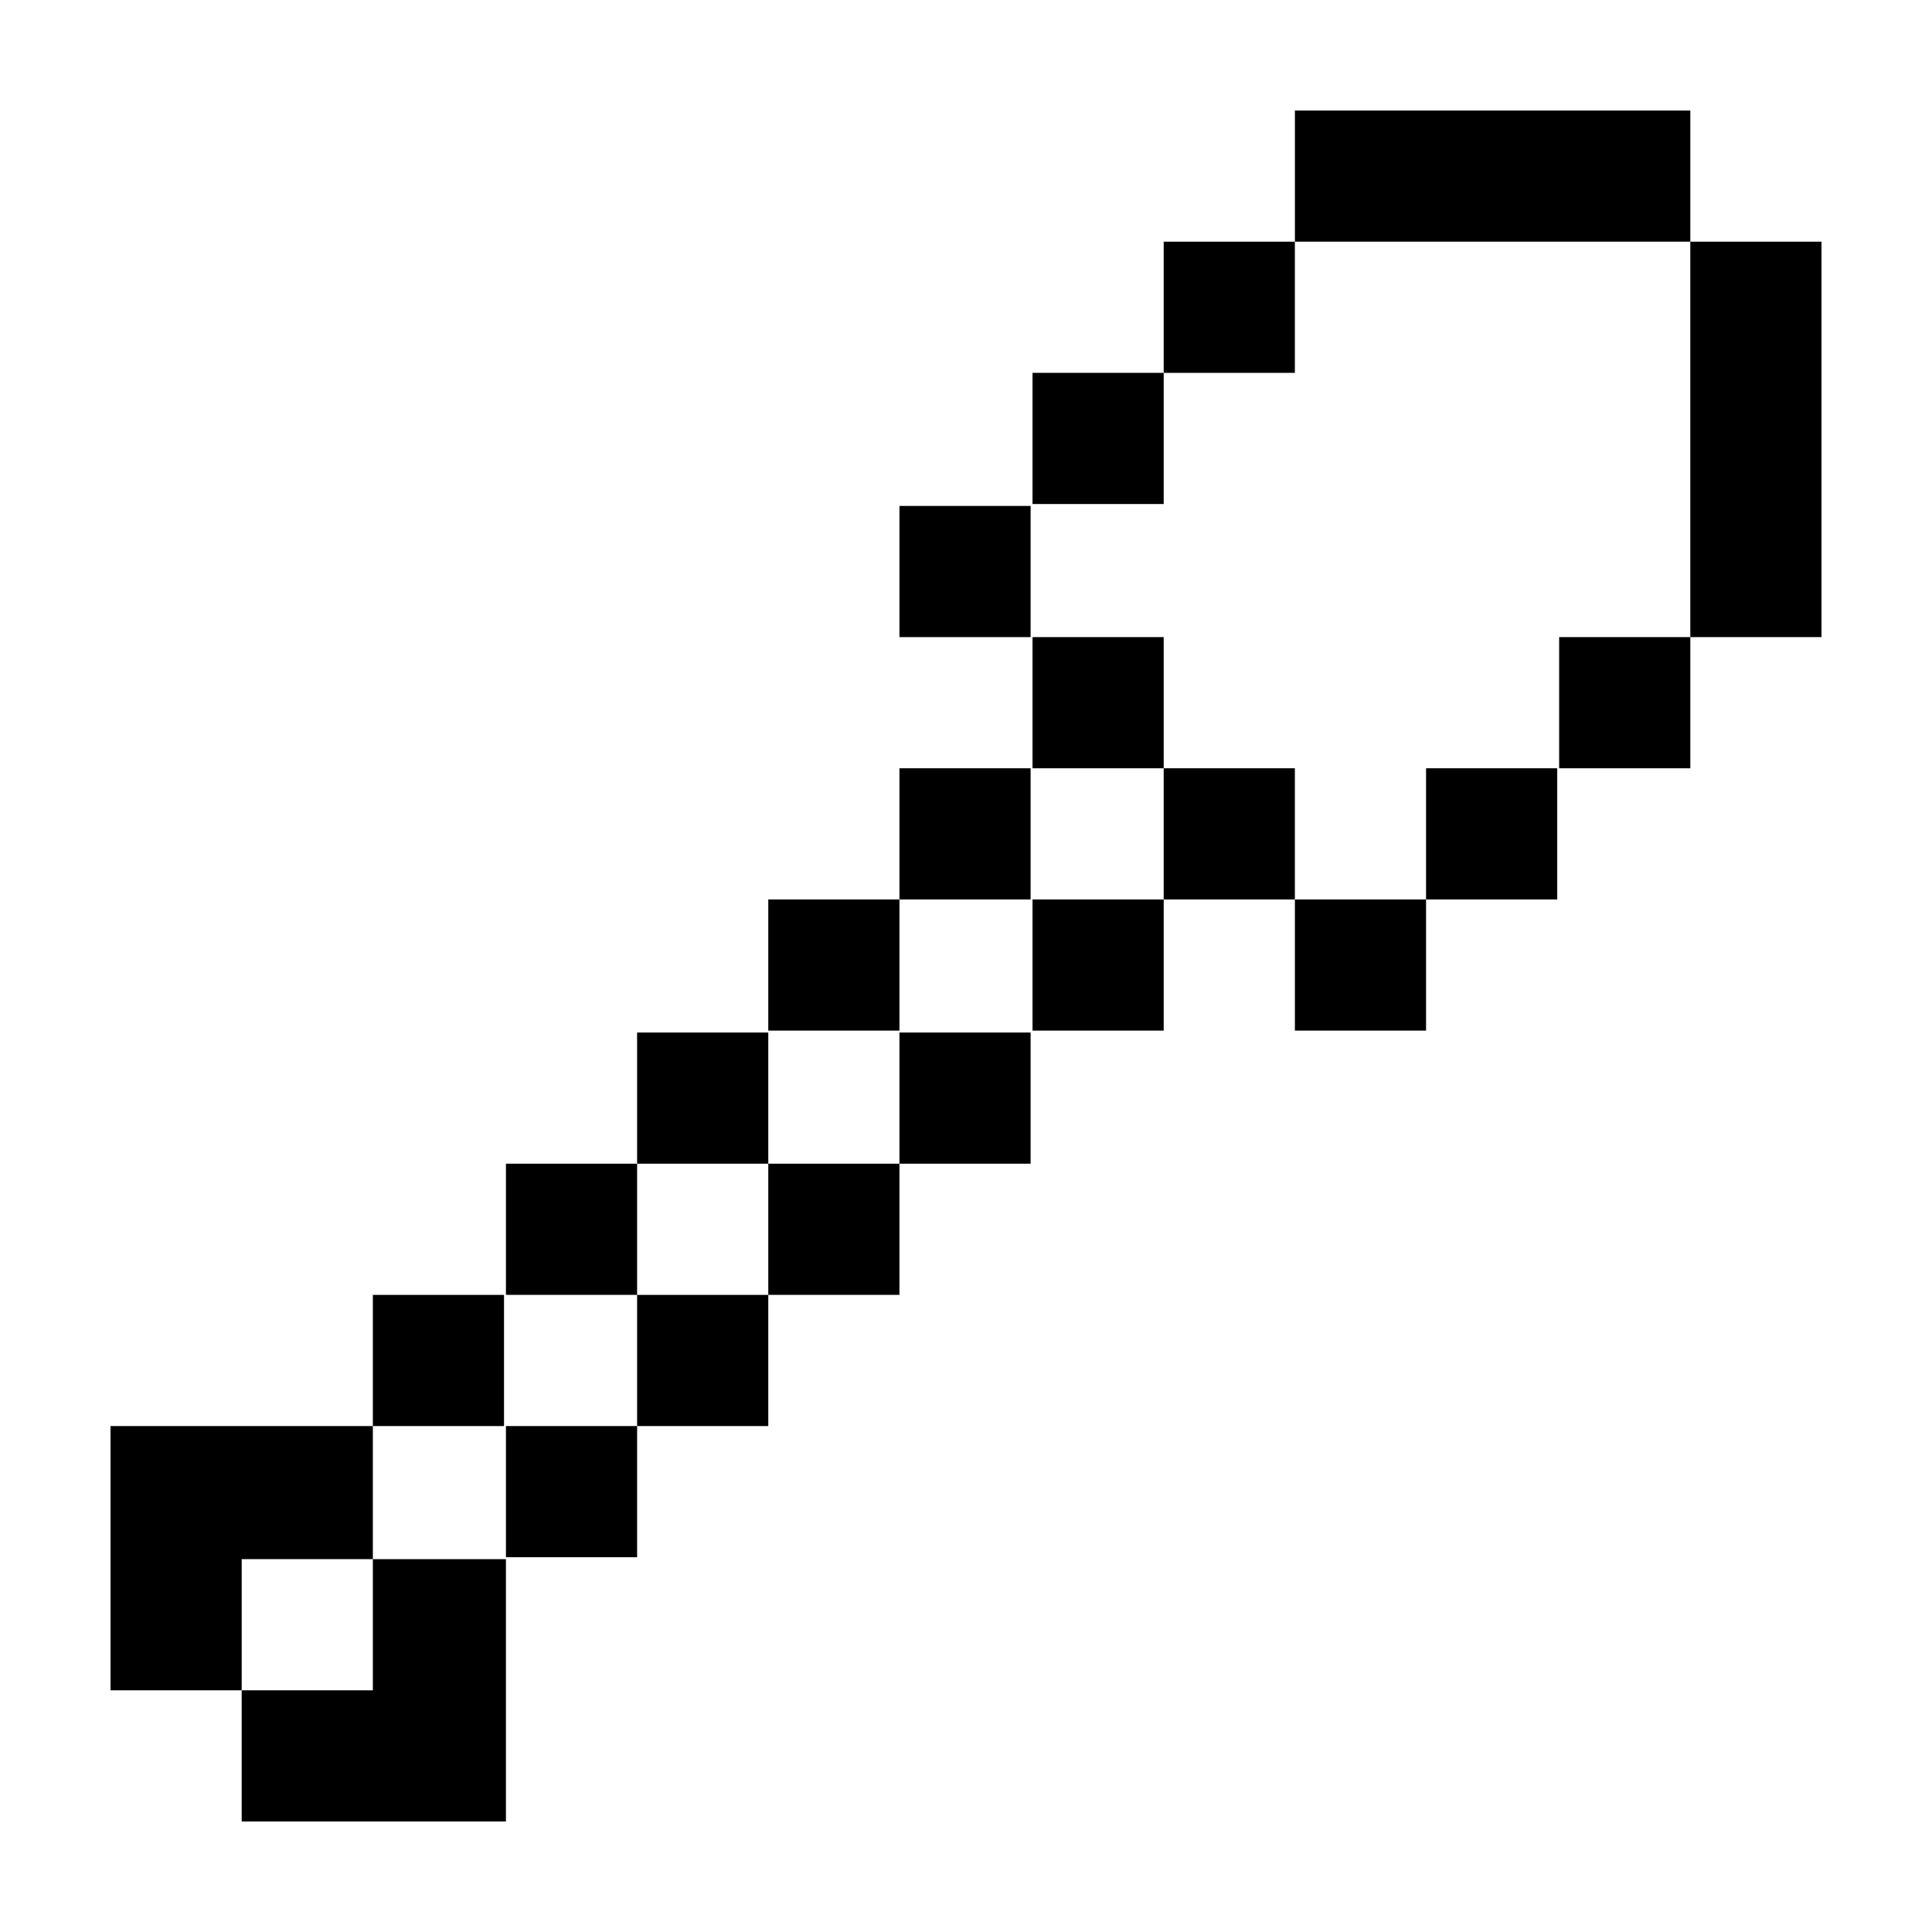 <?xml version="1.0" encoding="UTF-8"?>
<!-- Uploaded to: SVG Repo, www.svgrepo.com, Generator: SVG Repo Mixer Tools -->
<svg fill="#000000" width="800px" height="800px" version="1.1" viewBox="144 144 512 512" xmlns="http://www.w3.org/2000/svg">
 <g>
  <path d="m382.36 278.08h34.762v34.762h-34.762z"/>
  <path d="m417.63 312.84h34.762v34.762h-34.762z"/>
  <path d="m557.19 312.84h34.762v34.762h-34.762z"/>
  <path d="m452.39 347.6h34.762v34.762h-34.762z"/>
  <path d="m521.92 347.6h34.762v34.762h-34.762z"/>
  <path d="m382.36 347.6h34.762v34.762h-34.762z"/>
  <path d="m417.63 382.36h34.762v34.762h-34.762z"/>
  <path d="m487.16 382.36h34.762v34.762h-34.762z"/>
  <path d="m347.6 382.36h34.762v34.762h-34.762z"/>
  <path d="m312.84 417.63h34.762v34.762h-34.762z"/>
  <path d="m382.36 417.63h34.762v34.762h-34.762z"/>
  <path d="m278.08 452.39h34.762v34.762h-34.762z"/>
  <path d="m347.6 452.39h34.762v34.762h-34.762z"/>
  <path d="m242.81 487.16h34.762v34.762h-34.762z"/>
  <path d="m312.84 487.16h34.762v34.762h-34.762z"/>
  <path d="m278.08 521.92h34.762v34.762h-34.762z"/>
  <path d="m208.05 521.92h-34.762v70.027h34.762v-34.762h34.762v-35.266z"/>
  <path d="m242.81 557.19v34.762h-34.762v34.762h70.031v-69.523z"/>
  <path d="m557.19 208.05h34.762v-34.762h-104.79v34.762z"/>
  <path d="m452.39 208.05h34.762v34.762h-34.762z"/>
  <path d="m591.95 208.05v104.79h34.762v-104.79z"/>
  <path d="m417.63 242.81h34.762v34.762h-34.762z"/>
 </g>
</svg>